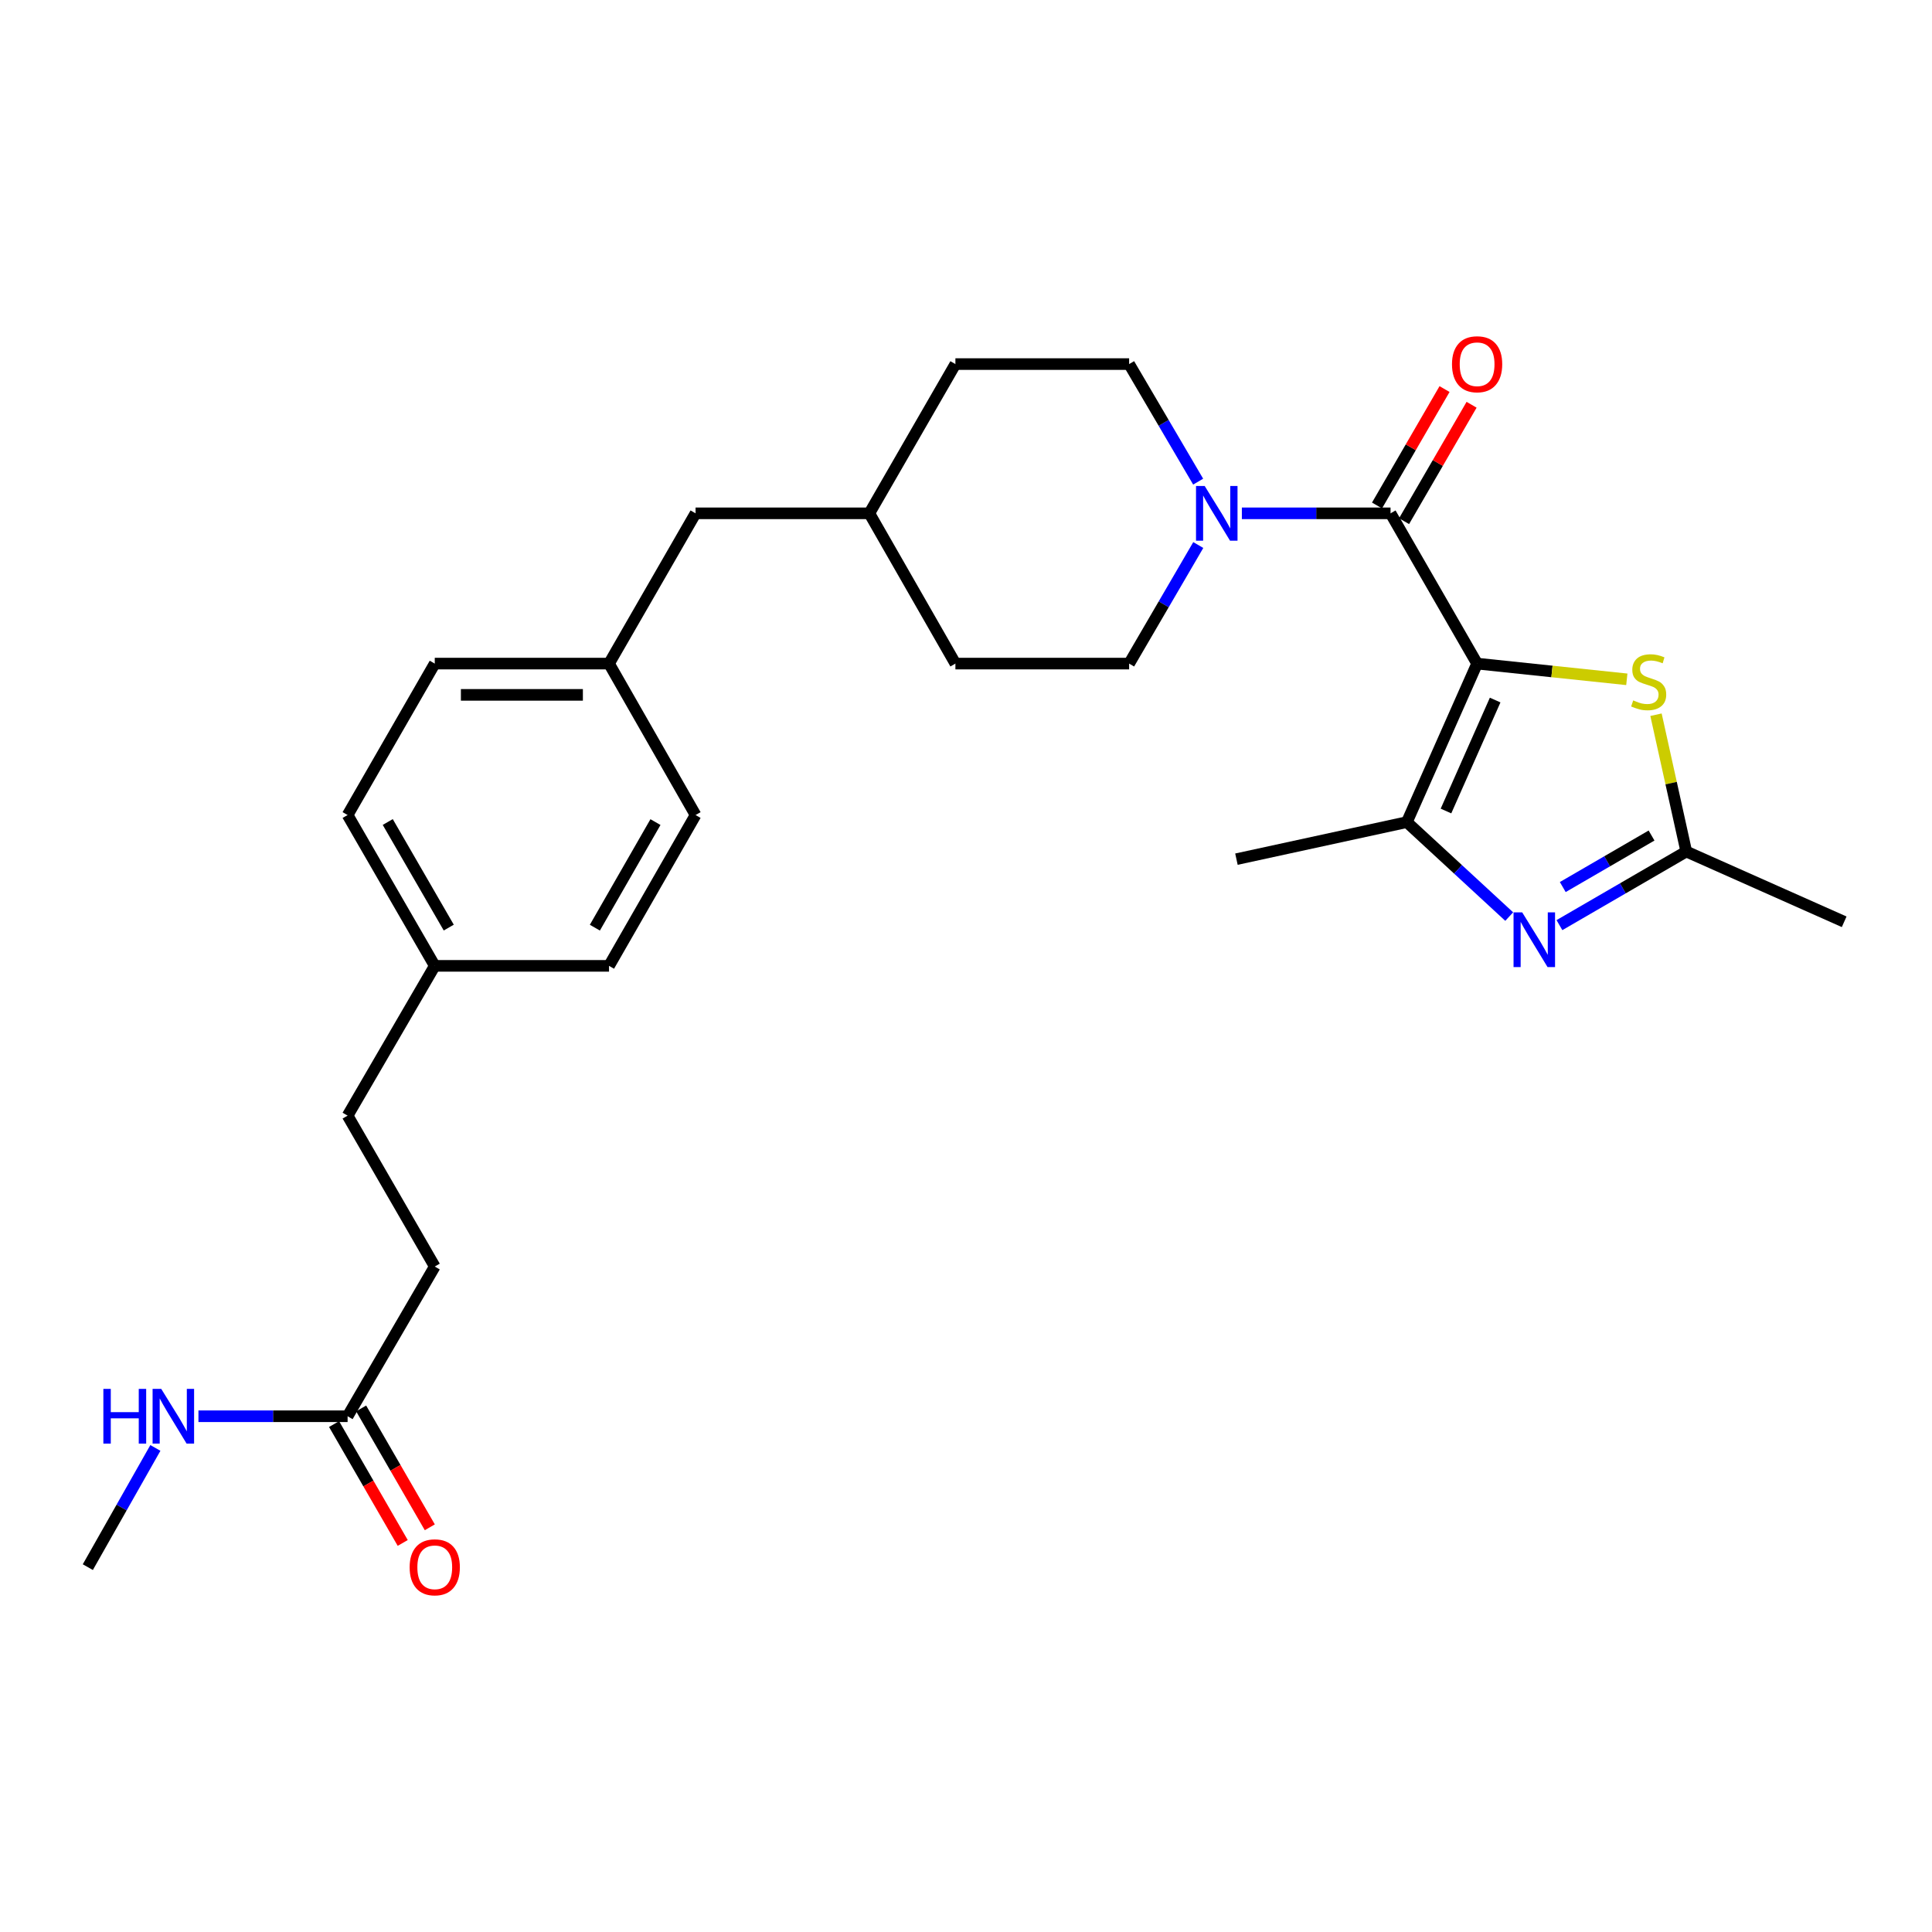 <?xml version='1.0' encoding='iso-8859-1'?>
<svg version='1.1' baseProfile='full'
              xmlns='http://www.w3.org/2000/svg'
                      xmlns:rdkit='http://www.rdkit.org/xml'
                      xmlns:xlink='http://www.w3.org/1999/xlink'
                  xml:space='preserve'
width='1000px' height='1000px' viewBox='0 0 1000 1000'>
<!-- END OF HEADER -->
<rect style='opacity:1.0;fill:#FFFFFF;stroke:none' width='1000' height='1000' x='0' y='0'> </rect>
<path class='bond-0' d='M 764.548,343.477 L 719.742,265.698' style='fill:none;fill-rule:evenodd;stroke:#000000;stroke-width:6px;stroke-linecap:butt;stroke-linejoin:miter;stroke-opacity:1' />
<path class='bond-1' d='M 764.548,343.477 L 728.185,425.528' style='fill:none;fill-rule:evenodd;stroke:#000000;stroke-width:6px;stroke-linecap:butt;stroke-linejoin:miter;stroke-opacity:1' />
<path class='bond-1' d='M 773.891,362.343 L 748.437,419.778' style='fill:none;fill-rule:evenodd;stroke:#000000;stroke-width:6px;stroke-linecap:butt;stroke-linejoin:miter;stroke-opacity:1' />
<path class='bond-3' d='M 764.548,343.477 L 803.294,347.546' style='fill:none;fill-rule:evenodd;stroke:#000000;stroke-width:6px;stroke-linecap:butt;stroke-linejoin:miter;stroke-opacity:1' />
<path class='bond-3' d='M 803.294,347.546 L 842.039,351.614' style='fill:none;fill-rule:evenodd;stroke:#CCCC00;stroke-width:6px;stroke-linecap:butt;stroke-linejoin:miter;stroke-opacity:1' />
<path class='bond-4' d='M 719.742,265.698 L 681.264,265.698' style='fill:none;fill-rule:evenodd;stroke:#000000;stroke-width:6px;stroke-linecap:butt;stroke-linejoin:miter;stroke-opacity:1' />
<path class='bond-4' d='M 681.264,265.698 L 642.786,265.698' style='fill:none;fill-rule:evenodd;stroke:#0000FF;stroke-width:6px;stroke-linecap:butt;stroke-linejoin:miter;stroke-opacity:1' />
<path class='bond-7' d='M 726.742,269.758 L 744.217,239.63' style='fill:none;fill-rule:evenodd;stroke:#000000;stroke-width:6px;stroke-linecap:butt;stroke-linejoin:miter;stroke-opacity:1' />
<path class='bond-7' d='M 744.217,239.63 L 761.692,209.502' style='fill:none;fill-rule:evenodd;stroke:#FF0000;stroke-width:6px;stroke-linecap:butt;stroke-linejoin:miter;stroke-opacity:1' />
<path class='bond-7' d='M 712.742,261.638 L 730.217,231.51' style='fill:none;fill-rule:evenodd;stroke:#000000;stroke-width:6px;stroke-linecap:butt;stroke-linejoin:miter;stroke-opacity:1' />
<path class='bond-7' d='M 730.217,231.51 L 747.692,201.381' style='fill:none;fill-rule:evenodd;stroke:#FF0000;stroke-width:6px;stroke-linecap:butt;stroke-linejoin:miter;stroke-opacity:1' />
<path class='bond-2' d='M 728.185,425.528 L 754.675,449.974' style='fill:none;fill-rule:evenodd;stroke:#000000;stroke-width:6px;stroke-linecap:butt;stroke-linejoin:miter;stroke-opacity:1' />
<path class='bond-2' d='M 754.675,449.974 L 781.165,474.42' style='fill:none;fill-rule:evenodd;stroke:#0000FF;stroke-width:6px;stroke-linecap:butt;stroke-linejoin:miter;stroke-opacity:1' />
<path class='bond-16' d='M 728.185,425.528 L 639.976,444.698' style='fill:none;fill-rule:evenodd;stroke:#000000;stroke-width:6px;stroke-linecap:butt;stroke-linejoin:miter;stroke-opacity:1' />
<path class='bond-27' d='M 807.163,478.85 L 839.986,459.8' style='fill:none;fill-rule:evenodd;stroke:#0000FF;stroke-width:6px;stroke-linecap:butt;stroke-linejoin:miter;stroke-opacity:1' />
<path class='bond-27' d='M 839.986,459.8 L 872.81,440.751' style='fill:none;fill-rule:evenodd;stroke:#000000;stroke-width:6px;stroke-linecap:butt;stroke-linejoin:miter;stroke-opacity:1' />
<path class='bond-27' d='M 808.886,459.136 L 831.862,445.802' style='fill:none;fill-rule:evenodd;stroke:#0000FF;stroke-width:6px;stroke-linecap:butt;stroke-linejoin:miter;stroke-opacity:1' />
<path class='bond-27' d='M 831.862,445.802 L 854.839,432.467' style='fill:none;fill-rule:evenodd;stroke:#000000;stroke-width:6px;stroke-linecap:butt;stroke-linejoin:miter;stroke-opacity:1' />
<path class='bond-5' d='M 857.142,369.934 L 864.976,405.342' style='fill:none;fill-rule:evenodd;stroke:#CCCC00;stroke-width:6px;stroke-linecap:butt;stroke-linejoin:miter;stroke-opacity:1' />
<path class='bond-5' d='M 864.976,405.342 L 872.81,440.751' style='fill:none;fill-rule:evenodd;stroke:#000000;stroke-width:6px;stroke-linecap:butt;stroke-linejoin:miter;stroke-opacity:1' />
<path class='bond-8' d='M 620.225,282.109 L 602.329,312.793' style='fill:none;fill-rule:evenodd;stroke:#0000FF;stroke-width:6px;stroke-linecap:butt;stroke-linejoin:miter;stroke-opacity:1' />
<path class='bond-8' d='M 602.329,312.793 L 584.433,343.477' style='fill:none;fill-rule:evenodd;stroke:#000000;stroke-width:6px;stroke-linecap:butt;stroke-linejoin:miter;stroke-opacity:1' />
<path class='bond-9' d='M 620.166,249.298 L 602.3,218.874' style='fill:none;fill-rule:evenodd;stroke:#0000FF;stroke-width:6px;stroke-linecap:butt;stroke-linejoin:miter;stroke-opacity:1' />
<path class='bond-9' d='M 602.3,218.874 L 584.433,188.449' style='fill:none;fill-rule:evenodd;stroke:#000000;stroke-width:6px;stroke-linecap:butt;stroke-linejoin:miter;stroke-opacity:1' />
<path class='bond-25' d='M 872.81,440.751 L 954.545,477.114' style='fill:none;fill-rule:evenodd;stroke:#000000;stroke-width:6px;stroke-linecap:butt;stroke-linejoin:miter;stroke-opacity:1' />
<path class='bond-6' d='M 179.918,733.048 L 225.03,655.556' style='fill:none;fill-rule:evenodd;stroke:#000000;stroke-width:6px;stroke-linecap:butt;stroke-linejoin:miter;stroke-opacity:1' />
<path class='bond-10' d='M 172.911,737.095 L 190.68,767.859' style='fill:none;fill-rule:evenodd;stroke:#000000;stroke-width:6px;stroke-linecap:butt;stroke-linejoin:miter;stroke-opacity:1' />
<path class='bond-10' d='M 190.68,767.859 L 208.449,798.623' style='fill:none;fill-rule:evenodd;stroke:#FF0000;stroke-width:6px;stroke-linecap:butt;stroke-linejoin:miter;stroke-opacity:1' />
<path class='bond-10' d='M 186.926,729 L 204.695,759.764' style='fill:none;fill-rule:evenodd;stroke:#000000;stroke-width:6px;stroke-linecap:butt;stroke-linejoin:miter;stroke-opacity:1' />
<path class='bond-10' d='M 204.695,759.764 L 222.464,790.528' style='fill:none;fill-rule:evenodd;stroke:#FF0000;stroke-width:6px;stroke-linecap:butt;stroke-linejoin:miter;stroke-opacity:1' />
<path class='bond-11' d='M 179.918,733.048 L 141.317,733.048' style='fill:none;fill-rule:evenodd;stroke:#000000;stroke-width:6px;stroke-linecap:butt;stroke-linejoin:miter;stroke-opacity:1' />
<path class='bond-11' d='M 141.317,733.048 L 102.716,733.048' style='fill:none;fill-rule:evenodd;stroke:#0000FF;stroke-width:6px;stroke-linecap:butt;stroke-linejoin:miter;stroke-opacity:1' />
<path class='bond-17' d='M 584.433,343.477 L 494.515,343.477' style='fill:none;fill-rule:evenodd;stroke:#000000;stroke-width:6px;stroke-linecap:butt;stroke-linejoin:miter;stroke-opacity:1' />
<path class='bond-18' d='M 584.433,188.449 L 494.515,188.449' style='fill:none;fill-rule:evenodd;stroke:#000000;stroke-width:6px;stroke-linecap:butt;stroke-linejoin:miter;stroke-opacity:1' />
<path class='bond-26' d='M 80.424,749.452 L 62.939,780.301' style='fill:none;fill-rule:evenodd;stroke:#0000FF;stroke-width:6px;stroke-linecap:butt;stroke-linejoin:miter;stroke-opacity:1' />
<path class='bond-26' d='M 62.939,780.301 L 45.455,811.151' style='fill:none;fill-rule:evenodd;stroke:#000000;stroke-width:6px;stroke-linecap:butt;stroke-linejoin:miter;stroke-opacity:1' />
<path class='bond-12' d='M 225.03,655.556 L 179.918,577.453' style='fill:none;fill-rule:evenodd;stroke:#000000;stroke-width:6px;stroke-linecap:butt;stroke-linejoin:miter;stroke-opacity:1' />
<path class='bond-13' d='M 315.227,343.477 L 360.024,265.698' style='fill:none;fill-rule:evenodd;stroke:#000000;stroke-width:6px;stroke-linecap:butt;stroke-linejoin:miter;stroke-opacity:1' />
<path class='bond-21' d='M 315.227,343.477 L 360.024,421.859' style='fill:none;fill-rule:evenodd;stroke:#000000;stroke-width:6px;stroke-linecap:butt;stroke-linejoin:miter;stroke-opacity:1' />
<path class='bond-22' d='M 315.227,343.477 L 225.03,343.477' style='fill:none;fill-rule:evenodd;stroke:#000000;stroke-width:6px;stroke-linecap:butt;stroke-linejoin:miter;stroke-opacity:1' />
<path class='bond-22' d='M 301.698,359.662 L 238.56,359.662' style='fill:none;fill-rule:evenodd;stroke:#000000;stroke-width:6px;stroke-linecap:butt;stroke-linejoin:miter;stroke-opacity:1' />
<path class='bond-14' d='M 225.03,499.926 L 179.918,421.859' style='fill:none;fill-rule:evenodd;stroke:#000000;stroke-width:6px;stroke-linecap:butt;stroke-linejoin:miter;stroke-opacity:1' />
<path class='bond-14' d='M 232.277,480.118 L 200.699,425.471' style='fill:none;fill-rule:evenodd;stroke:#000000;stroke-width:6px;stroke-linecap:butt;stroke-linejoin:miter;stroke-opacity:1' />
<path class='bond-20' d='M 225.03,499.926 L 179.918,577.453' style='fill:none;fill-rule:evenodd;stroke:#000000;stroke-width:6px;stroke-linecap:butt;stroke-linejoin:miter;stroke-opacity:1' />
<path class='bond-29' d='M 225.03,499.926 L 315.227,499.926' style='fill:none;fill-rule:evenodd;stroke:#000000;stroke-width:6px;stroke-linecap:butt;stroke-linejoin:miter;stroke-opacity:1' />
<path class='bond-15' d='M 360.024,265.698 L 449.97,265.698' style='fill:none;fill-rule:evenodd;stroke:#000000;stroke-width:6px;stroke-linecap:butt;stroke-linejoin:miter;stroke-opacity:1' />
<path class='bond-28' d='M 494.515,343.477 L 449.97,265.698' style='fill:none;fill-rule:evenodd;stroke:#000000;stroke-width:6px;stroke-linecap:butt;stroke-linejoin:miter;stroke-opacity:1' />
<path class='bond-19' d='M 494.515,188.449 L 449.97,265.698' style='fill:none;fill-rule:evenodd;stroke:#000000;stroke-width:6px;stroke-linecap:butt;stroke-linejoin:miter;stroke-opacity:1' />
<path class='bond-24' d='M 360.024,421.859 L 315.227,499.926' style='fill:none;fill-rule:evenodd;stroke:#000000;stroke-width:6px;stroke-linecap:butt;stroke-linejoin:miter;stroke-opacity:1' />
<path class='bond-24' d='M 339.267,425.513 L 307.908,480.16' style='fill:none;fill-rule:evenodd;stroke:#000000;stroke-width:6px;stroke-linecap:butt;stroke-linejoin:miter;stroke-opacity:1' />
<path class='bond-23' d='M 225.03,343.477 L 179.918,421.859' style='fill:none;fill-rule:evenodd;stroke:#000000;stroke-width:6px;stroke-linecap:butt;stroke-linejoin:miter;stroke-opacity:1' />
<path  class='atom-3' d='M 787.889 472.242
L 797.169 487.242
Q 798.089 488.722, 799.569 491.402
Q 801.049 494.082, 801.129 494.242
L 801.129 472.242
L 804.889 472.242
L 804.889 500.562
L 801.009 500.562
L 791.049 484.162
Q 789.889 482.242, 788.649 480.042
Q 787.449 477.842, 787.089 477.162
L 787.089 500.562
L 783.409 500.562
L 783.409 472.242
L 787.889 472.242
' fill='#0000FF'/>
<path  class='atom-4' d='M 845.352 362.522
Q 845.672 362.642, 846.992 363.202
Q 848.312 363.762, 849.752 364.122
Q 851.232 364.442, 852.672 364.442
Q 855.352 364.442, 856.912 363.162
Q 858.472 361.842, 858.472 359.562
Q 858.472 358.002, 857.672 357.042
Q 856.912 356.082, 855.712 355.562
Q 854.512 355.042, 852.512 354.442
Q 849.992 353.682, 848.472 352.962
Q 846.992 352.242, 845.912 350.722
Q 844.872 349.202, 844.872 346.642
Q 844.872 343.082, 847.272 340.882
Q 849.712 338.682, 854.512 338.682
Q 857.792 338.682, 861.512 340.242
L 860.592 343.322
Q 857.192 341.922, 854.632 341.922
Q 851.872 341.922, 850.352 343.082
Q 848.832 344.202, 848.872 346.162
Q 848.872 347.682, 849.632 348.602
Q 850.432 349.522, 851.552 350.042
Q 852.712 350.562, 854.632 351.162
Q 857.192 351.962, 858.712 352.762
Q 860.232 353.562, 861.312 355.202
Q 862.432 356.802, 862.432 359.562
Q 862.432 363.482, 859.792 365.602
Q 857.192 367.682, 852.832 367.682
Q 850.312 367.682, 848.392 367.122
Q 846.512 366.602, 844.272 365.682
L 845.352 362.522
' fill='#CCCC00'/>
<path  class='atom-5' d='M 623.537 251.538
L 632.817 266.538
Q 633.737 268.018, 635.217 270.698
Q 636.697 273.378, 636.777 273.538
L 636.777 251.538
L 640.537 251.538
L 640.537 279.858
L 636.657 279.858
L 626.697 263.458
Q 625.537 261.538, 624.297 259.338
Q 623.097 257.138, 622.737 256.458
L 622.737 279.858
L 619.057 279.858
L 619.057 251.538
L 623.537 251.538
' fill='#0000FF'/>
<path  class='atom-8' d='M 751.548 188.529
Q 751.548 181.729, 754.908 177.929
Q 758.268 174.129, 764.548 174.129
Q 770.828 174.129, 774.188 177.929
Q 777.548 181.729, 777.548 188.529
Q 777.548 195.409, 774.148 199.329
Q 770.748 203.209, 764.548 203.209
Q 758.308 203.209, 754.908 199.329
Q 751.548 195.449, 751.548 188.529
M 764.548 200.009
Q 768.868 200.009, 771.188 197.129
Q 773.548 194.209, 773.548 188.529
Q 773.548 182.969, 771.188 180.169
Q 768.868 177.329, 764.548 177.329
Q 760.228 177.329, 757.868 180.129
Q 755.548 182.929, 755.548 188.529
Q 755.548 194.249, 757.868 197.129
Q 760.228 200.009, 764.548 200.009
' fill='#FF0000'/>
<path  class='atom-11' d='M 212.03 811.231
Q 212.03 804.431, 215.39 800.631
Q 218.75 796.831, 225.03 796.831
Q 231.31 796.831, 234.67 800.631
Q 238.03 804.431, 238.03 811.231
Q 238.03 818.111, 234.63 822.031
Q 231.23 825.911, 225.03 825.911
Q 218.79 825.911, 215.39 822.031
Q 212.03 818.151, 212.03 811.231
M 225.03 822.711
Q 229.35 822.711, 231.67 819.831
Q 234.03 816.911, 234.03 811.231
Q 234.03 805.671, 231.67 802.871
Q 229.35 800.031, 225.03 800.031
Q 220.71 800.031, 218.35 802.831
Q 216.03 805.631, 216.03 811.231
Q 216.03 816.951, 218.35 819.831
Q 220.71 822.711, 225.03 822.711
' fill='#FF0000'/>
<path  class='atom-12' d='M 53.501 718.888
L 57.341 718.888
L 57.341 730.928
L 71.821 730.928
L 71.821 718.888
L 75.661 718.888
L 75.661 747.208
L 71.821 747.208
L 71.821 734.128
L 57.341 734.128
L 57.341 747.208
L 53.501 747.208
L 53.501 718.888
' fill='#0000FF'/>
<path  class='atom-12' d='M 83.461 718.888
L 92.741 733.888
Q 93.661 735.368, 95.141 738.048
Q 96.621 740.728, 96.701 740.888
L 96.701 718.888
L 100.461 718.888
L 100.461 747.208
L 96.581 747.208
L 86.621 730.808
Q 85.461 728.888, 84.221 726.688
Q 83.021 724.488, 82.661 723.808
L 82.661 747.208
L 78.981 747.208
L 78.981 718.888
L 83.461 718.888
' fill='#0000FF'/>
</svg>
